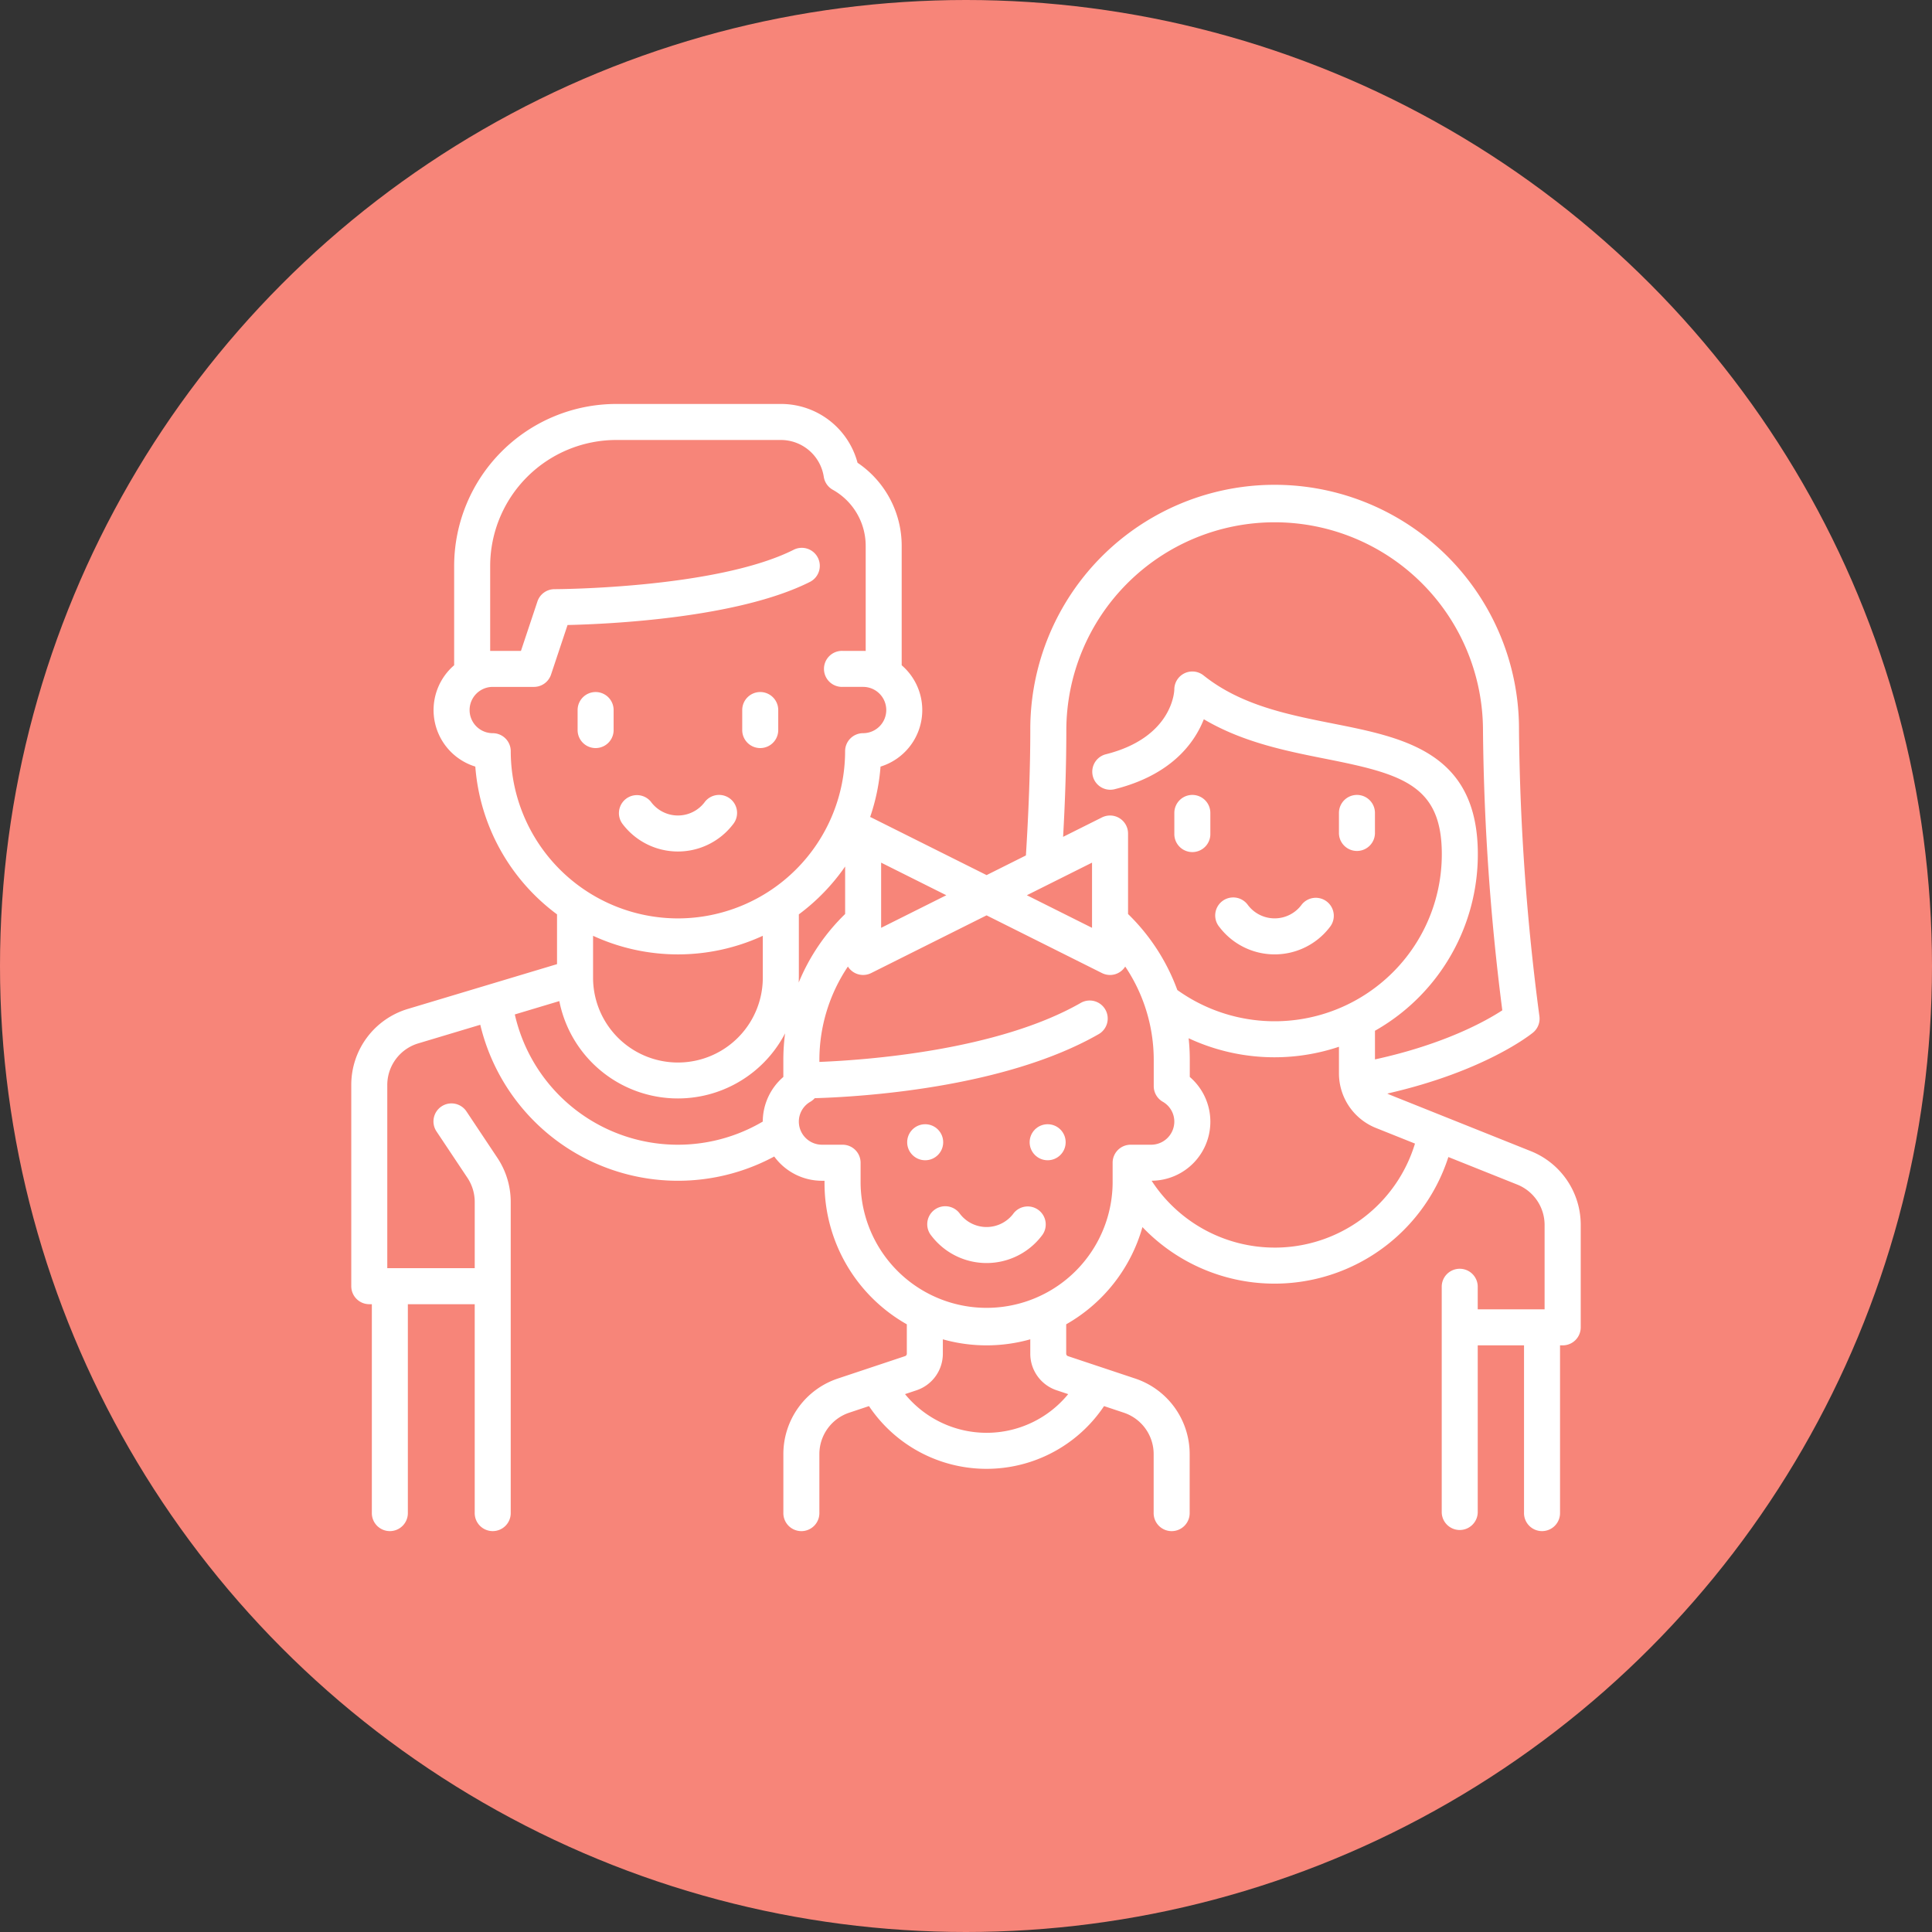 <svg xmlns="http://www.w3.org/2000/svg" viewBox="3699 577 220 220"><rect x="3699" y="577" width="220" height="220" fill="#333333" stroke="none"/><defs><style>.a{fill:#f78579;}.b{fill:#fff;}</style></defs><g transform="translate(3479 -2001)"><circle class="a" cx="110" cy="110" r="110" transform="translate(220 2578)"/><g transform="translate(0 -30)"><path class="b" d="M124.112,184.689a2.051,2.051,0,0,0-2.885.3,3.813,3.813,0,0,1-6.187,0,2.051,2.051,0,0,0-3.186,2.583,7.906,7.906,0,0,0,12.558,0A2.051,2.051,0,0,0,124.112,184.689Z" transform="translate(179.063 2514.288)"/><path class="b" d="M96.31,141.386a2.051,2.051,0,0,0-2.051,2.051v2.343a2.051,2.051,0,0,0,4.1,0v-2.343A2.051,2.051,0,0,0,96.31,141.386Z" transform="translate(191.515 2545.417)"/><path class="b" d="M164.862,141.386a2.051,2.051,0,0,0-2.051,2.051v2.343a2.051,2.051,0,0,0,4.1,0v-2.343A2.051,2.051,0,0,0,164.862,141.386Z" transform="translate(141.708 2545.417)"/><path class="b" d="M372.612,227.533a2.05,2.05,0,0,0-2.884.3,3.813,3.813,0,0,1-6.187,0,2.051,2.051,0,1,0-3.185,2.583,7.905,7.905,0,0,0,12.557,0A2.051,2.051,0,0,0,372.612,227.533Z" transform="translate(-1.488 2483.159)"/><path class="b" d="M344.81,184.231a2.051,2.051,0,0,0-2.051,2.051v2.343a2.051,2.051,0,1,0,4.1,0v-2.343A2.051,2.051,0,0,0,344.81,184.231Z" transform="translate(10.965 2514.288)"/><path class="b" d="M413.362,184.231a2.051,2.051,0,0,0-2.051,2.051v2.343a2.051,2.051,0,0,0,4.1,0v-2.343A2.051,2.051,0,0,0,413.362,184.231Z" transform="translate(-38.843 2514.288)"/><path class="b" d="M134.293,106.494l-16.066-6.427a2.688,2.688,0,0,1-.249-.122c11.1-2.525,16.352-6.747,16.586-6.939a2.051,2.051,0,0,0,.73-1.876,265.675,265.675,0,0,1-2.323-32.513,27.825,27.825,0,1,0-55.649,0c0,4.2-.191,9.346-.5,14.213l-4.477,2.239L59.2,68.5c-.038-.019-.077-.033-.116-.049a22.973,22.973,0,0,0,1.184-5.737,6.732,6.732,0,0,0,2.409-11.539V37.529a11.413,11.413,0,0,0-5.028-9.415,9.015,9.015,0,0,0-8.739-6.694H30.167A18.473,18.473,0,0,0,11.715,39.873v11.3a6.732,6.732,0,0,0,2.409,11.539A23.129,23.129,0,0,0,23.43,79.54v5.668L6.471,90.3A9.024,9.024,0,0,0,0,98.994v22.887a2.051,2.051,0,0,0,2.051,2.051h.292v23.723a2.051,2.051,0,1,0,4.1,0V123.932h7.614v23.723a2.051,2.051,0,1,0,4.1,0V112.294a9.052,9.052,0,0,0-1.525-5.037L13.13,102a2.051,2.051,0,1,0-3.413,2.275l3.505,5.258a4.963,4.963,0,0,1,.836,2.761v7.536H4.1V98.994A4.948,4.948,0,0,1,7.65,94.225l7.04-2.112a23.142,23.142,0,0,0,33.473,15,6.73,6.73,0,0,0,5.435,2.763h.292v.292a18.461,18.461,0,0,0,9.372,16.054v3.345a.292.292,0,0,1-.2.277l-7.65,2.55a9.069,9.069,0,0,0-6.209,8.614v6.649a2.051,2.051,0,1,0,4.1,0v-6.649a4.972,4.972,0,0,1,3.4-4.723l2.25-.75a16.109,16.109,0,0,0,26.767,0l2.249.75a4.972,4.972,0,0,1,3.4,4.723v6.649a2.051,2.051,0,1,0,4.1,0v-6.649a9.068,9.068,0,0,0-6.209-8.614l-7.65-2.55a.292.292,0,0,1-.2-.277V126.22a18.527,18.527,0,0,0,8.683-11.069,20.793,20.793,0,0,0,34.835-7.979l7.828,3.131a4.955,4.955,0,0,1,3.13,4.622v9.592h-7.614v-2.635a2.051,2.051,0,0,0-4.1,0v25.774a2.051,2.051,0,0,0,4.1,0V128.618h5.271v19.037a2.051,2.051,0,1,0,4.1,0V128.618h.292A2.051,2.051,0,0,0,140,126.567V114.924A9.034,9.034,0,0,0,134.293,106.494ZM81.424,58.617a23.723,23.723,0,1,1,47.446,0,269.259,269.259,0,0,0,2.2,31.85c-1.838,1.2-6.543,3.85-14.5,5.59V92.794a22.962,22.962,0,0,0,3.113-2.115,23.086,23.086,0,0,0,8.6-18c0-11.591-8.383-13.256-16.49-14.865-5.158-1.024-10.492-2.083-14.74-5.481a2.051,2.051,0,0,0-3.332,1.6c0,.054-.089,5.45-7.819,7.383a2.051,2.051,0,0,0,.995,3.979c6.47-1.617,9.109-5.247,10.185-7.973,4.447,2.635,9.429,3.624,13.912,4.514,8.665,1.72,13.187,2.984,13.187,10.842A18.984,18.984,0,0,1,117.1,87.49a19.034,19.034,0,0,1-23.037.664A23.173,23.173,0,0,0,88.453,79.5V70.333A2.051,2.051,0,0,0,85.485,68.5l-4.428,2.214C81.3,66.442,81.424,62.381,81.424,58.617Zm2.928,15.034v7.422l-7.422-3.711Zm-24.016,0,7.422,3.711-7.422,3.711ZM49.2,96.107v1.948a6.737,6.737,0,0,0-2.343,5.081,19.038,19.038,0,0,1-28.234-12.2l5.067-1.52A13.762,13.762,0,0,0,49.4,93.087,23.06,23.06,0,0,0,49.2,96.107ZM27.533,86.731V81.98a23.108,23.108,0,0,0,19.329,0v4.753a9.664,9.664,0,0,1-19.329.026C27.533,86.75,27.533,86.741,27.533,86.731ZM37.2,80A19.058,19.058,0,0,1,18.16,60.96a2.051,2.051,0,0,0-2.051-2.051,2.635,2.635,0,0,1,0-5.271H20.8a2.051,2.051,0,0,0,1.946-1.4l1.882-5.647c4.713-.106,19.322-.769,27.549-4.883a2.051,2.051,0,1,0-1.834-3.668c-8.827,4.413-27.018,4.47-27.2,4.47a2.051,2.051,0,0,0-1.945,1.4l-1.876,5.627H16.109c-.1,0-.2,0-.292.007V39.873A14.367,14.367,0,0,1,30.168,25.522H48.913a4.942,4.942,0,0,1,4.893,4.2,2.051,2.051,0,0,0,1.018,1.465,7.321,7.321,0,0,1,3.754,6.347V49.544c-.1,0-.194-.007-.292-.007H55.942a2.051,2.051,0,1,0,0,4.1h2.343a2.635,2.635,0,0,1,0,5.271,2.051,2.051,0,0,0-2.051,2.051A19.059,19.059,0,0,1,37.2,80Zm13.766,6.737V79.54a23.325,23.325,0,0,0,5.271-5.449V79.5a23.171,23.171,0,0,0-5.285,7.8C50.957,87.115,50.963,86.926,50.963,86.734Zm30.671,47.434a12,12,0,0,1-18.581,0l1.307-.436a4.388,4.388,0,0,0,3-4.168V127.93a18.357,18.357,0,0,0,9.957,0v1.635a4.387,4.387,0,0,0,3,4.168Zm7.111-28.4a2.051,2.051,0,0,0-2.051,2.051v2.039c0,.018,0,.036,0,.053v.251a14.351,14.351,0,0,1-28.7,0v-2.343a2.051,2.051,0,0,0-2.051-2.051H53.6a2.638,2.638,0,0,1-2.635-2.635,2.605,2.605,0,0,1,1.324-2.264,2.039,2.039,0,0,0,.486-.4c5.07-.147,21.5-1.1,32.3-7.273a2.051,2.051,0,1,0-2.035-3.561c-9.462,5.406-24.329,6.489-29.735,6.705v-.238a19.056,19.056,0,0,1,3.248-10.622,2.045,2.045,0,0,0,2.648.741l13.141-6.571,13.141,6.571a2.039,2.039,0,0,0,2.647-.741,19.056,19.056,0,0,1,3.248,10.622V99.1a2.05,2.05,0,0,0,1.019,1.772,2.605,2.605,0,0,1,1.324,2.264,2.639,2.639,0,0,1-2.635,2.635Zm16.4,11.715a16.716,16.716,0,0,1-14.012-7.615,6.719,6.719,0,0,0,4.347-11.817V96.107a23.06,23.06,0,0,0-.132-2.46,23.124,23.124,0,0,0,17.118.97v3a6.7,6.7,0,0,0,4.235,6.255l4.422,1.769A16.685,16.685,0,0,1,105.147,117.487Z" transform="translate(260 2632.58)"/><path class="b" d="M252.647,356.068a2.051,2.051,0,0,0-2.885.3,3.813,3.813,0,0,1-6.187,0,2.051,2.051,0,1,0-3.186,2.583,7.906,7.906,0,0,0,12.558,0A2.052,2.052,0,0,0,252.647,356.068Z" transform="translate(85.675 2389.771)"/><circle class="b" cx="2.051" cy="2.051" r="2.051" transform="translate(323.301 2736.018)"/><circle class="b" cx="2.051" cy="2.051" r="2.051" transform="translate(337.247 2736.018)"/></g></g></svg>